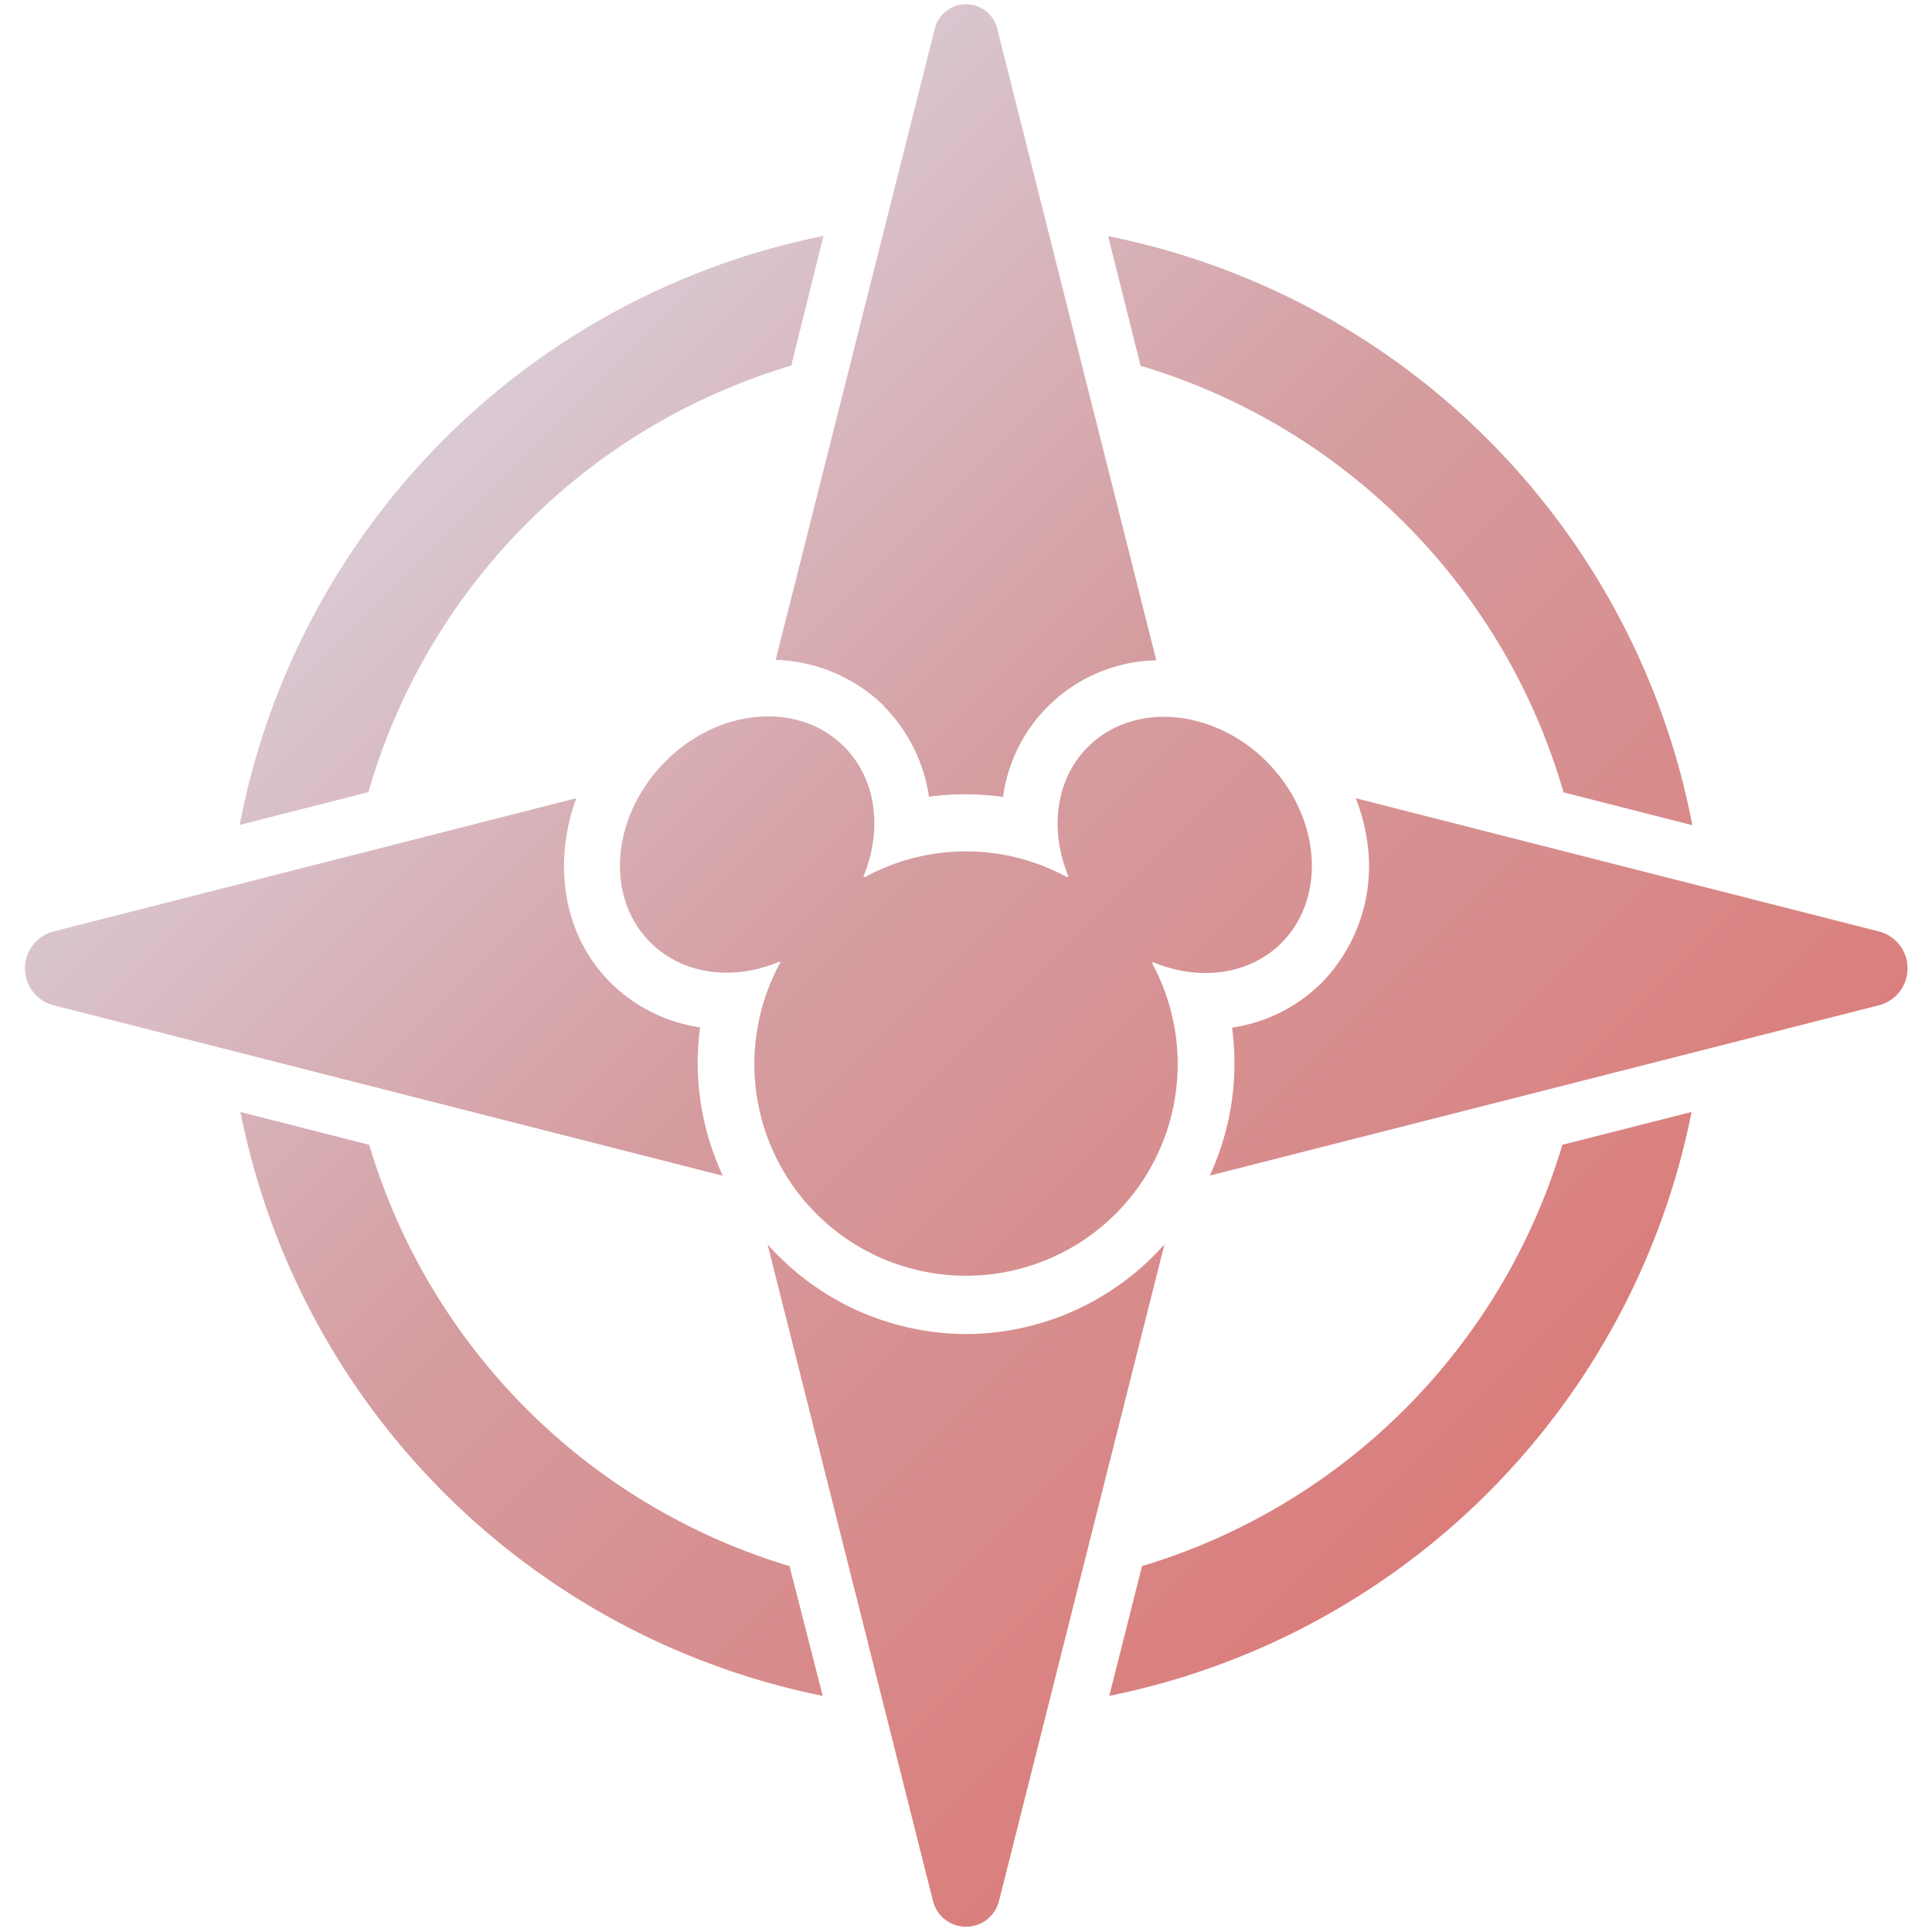 <svg id="Layer_1" data-name="Layer 1" xmlns="http://www.w3.org/2000/svg" xmlns:xlink="http://www.w3.org/1999/xlink" viewBox="0 0 180 180"><defs><style>.cls-1{fill:url(#New_Gradient_Swatch_4);}</style><linearGradient id="New_Gradient_Swatch_4" x1="16.34" y1="16.34" x2="148.73" y2="148.73" gradientUnits="userSpaceOnUse"><stop offset="0" stop-color="#dde4f3"/><stop offset="0.5" stop-color="#d59da0"/><stop offset="1" stop-color="#db7774"/></linearGradient></defs><path class="cls-1" d="M103.24,22a69.29,69.29,0,0,1,54.43,54.88l-12-3.06a58.33,58.33,0,0,0-39.4-39.74ZM34.32,73.8a58.33,58.33,0,0,1,39.4-39.74l3-12.08A69.29,69.29,0,0,0,22.33,76.86Zm111.24,32.86a58.37,58.37,0,0,1-39.16,39.25L103.35,158A69.3,69.3,0,0,0,157.6,103.6Zm-72,39.25a58.35,58.35,0,0,1-39.16-39.25l-12-3.06A69.3,69.3,0,0,0,76.65,158ZM101.35,69.6c-3,3-3.55,7.65-1.89,11.84.15.38,0,.3-.22.19a19.66,19.66,0,0,0-18.49,0c-.31.17-.35.15-.21-.21,1.66-4.23,1.1-8.85-1.89-11.85C74.41,65.31,66.93,65.93,61.94,71s-5.6,12.54-1.36,16.79c3,3,7.65,3.61,11.89,1.86.34-.14.22.06.17.14a19.72,19.72,0,1,0,34.79.12c-.17-.32,0-.27.14-.21,4.22,1.71,8.85,1.14,11.85-1.88C123.66,83.52,123,76,118.05,71S105.59,65.34,101.35,69.6Zm-19-3.8a15.07,15.07,0,0,1,4.2,8.43A24.33,24.33,0,0,1,90,74a24.8,24.8,0,0,1,3.45.25,14.71,14.71,0,0,1,14.28-12.73L92.94,2.8a3,3,0,0,0-5.88,0L72.27,61.48A15.08,15.08,0,0,1,82.39,65.8ZM65,99.14a26,26,0,0,1,.23-3.42,14.94,14.94,0,0,1-8.39-4.21c-4.41-4.44-5.35-11.1-3.15-17.14L5,86.78a3.55,3.55,0,0,0,0,6.88l62.34,15.88A25.12,25.12,0,0,1,65,99.14ZM175.05,86.78,126.32,74.37a18.55,18.55,0,0,1,1.16,4.85,15.56,15.56,0,0,1-4.31,12.31,14.88,14.88,0,0,1-8.38,4.21,25.55,25.55,0,0,1,.22,3.4,24.88,24.88,0,0,1-2.3,10.39l62.34-15.87A3.55,3.55,0,0,0,175.05,86.78ZM90,124.29a24.83,24.83,0,0,1-18.49-8.36l15.41,61.16a3.17,3.17,0,0,0,6.16,0l15.41-61.16A24.79,24.79,0,0,1,90,124.29Z"/></svg>